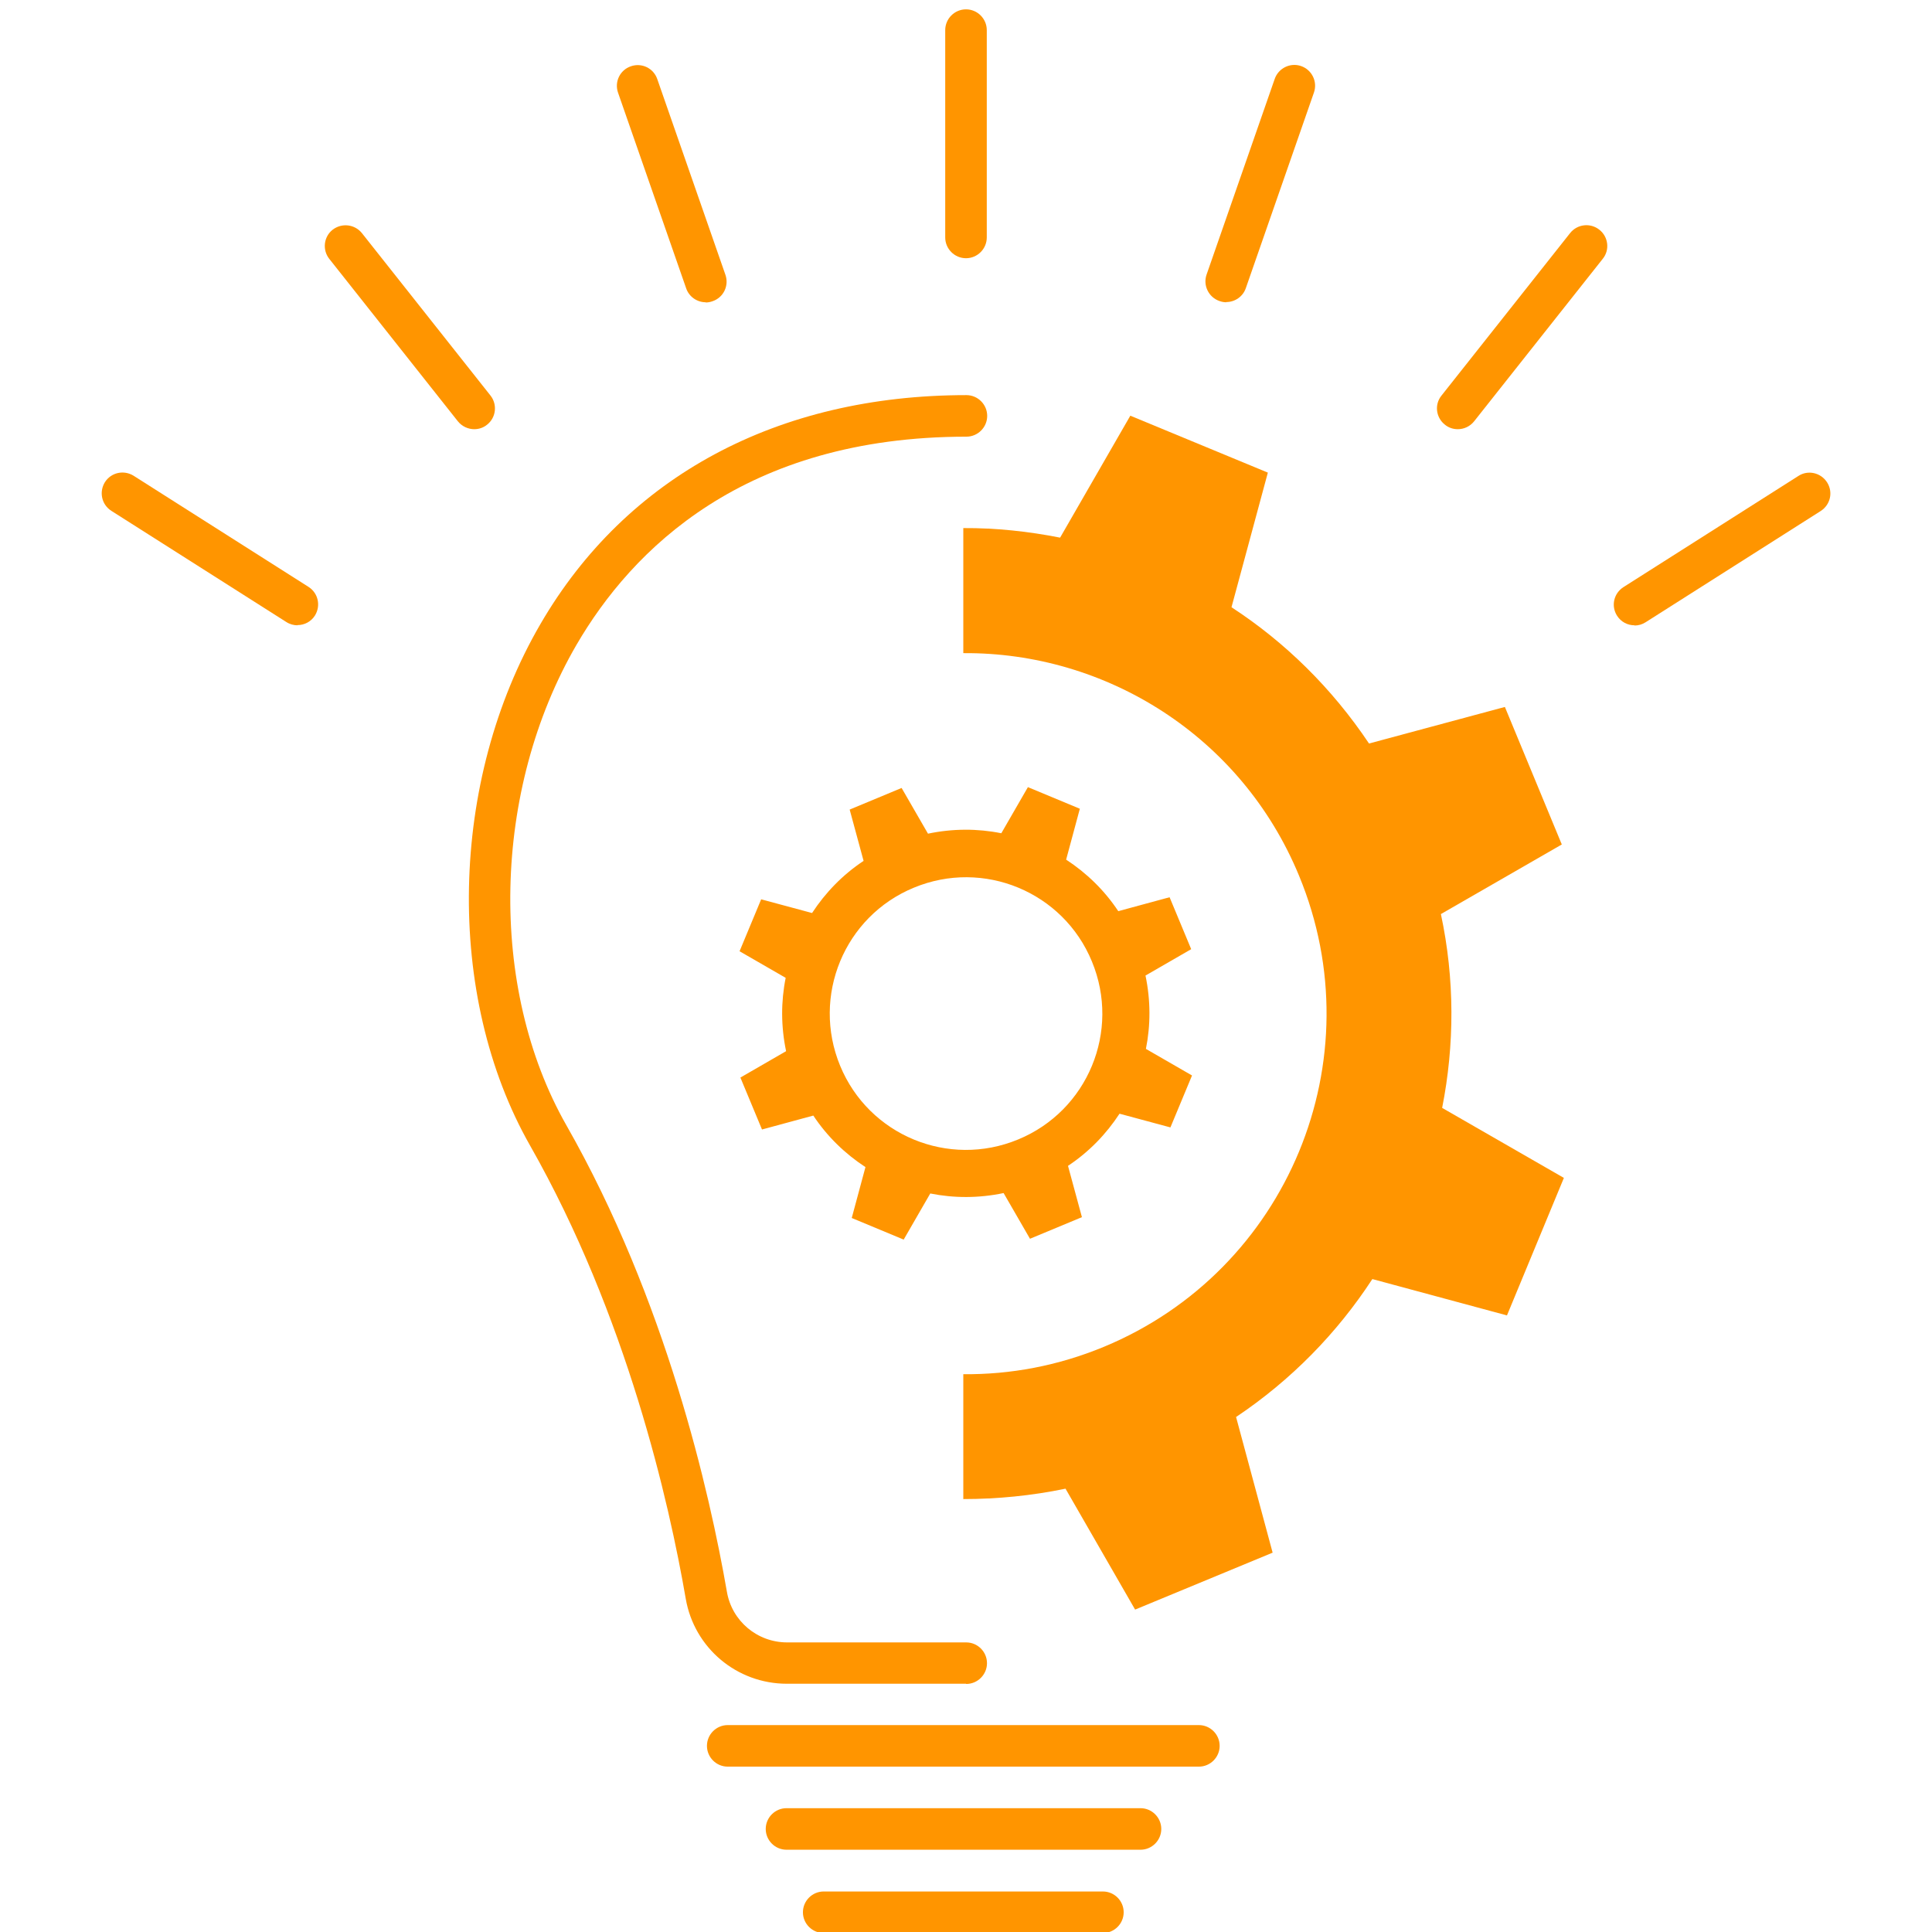 <?xml version="1.0" encoding="UTF-8"?>
<svg id="_レイヤー_1" data-name="レイヤー 1" xmlns="http://www.w3.org/2000/svg" viewBox="0 0 93 93">
  <defs>
    <style>
      .cls-1 {
        fill: #ff9500;
      }
    </style>
  </defs>
  <path class="cls-1" d="M46.5,81.05h-8.62c-2.41,0-4.46-1.72-4.87-4.09-.8-4.64-2.84-13.63-7.49-21.81-4.11-7.22-3.91-17.55.5-25.12,4.13-7.1,11.41-11.01,20.5-11.01.55,0,1,.45,1,1s-.45,1-1,1c-10.7,0-16.11,5.45-18.77,10.02-4.06,6.99-4.26,16.49-.49,23.12,4.81,8.44,6.9,17.69,7.73,22.46.24,1.41,1.46,2.44,2.9,2.44h8.62c.55,0,1,.45,1,1s-.45,1-1,1Z"/>
  <path class="cls-1" d="M57.71,85.04h-22.68c-.55,0-1-.45-1-1s.45-1,1-1h22.68c.55,0,1,.45,1,1s-.45,1-1,1Z"/>
  <path class="cls-1" d="M53.09,93.05h-13.44c-.55,0-1-.45-1-1s.45-1,1-1h13.44c.55,0,1,.45,1,1s-.45,1-1,1Z"/>
  <path class="cls-1" d="M54.9,89.04h-17.04c-.55,0-1-.45-1-1s.45-1,1-1h17.04c.55,0,1,.45,1,1s-.45,1-1,1Z"/>
  <path class="cls-1" d="M46.5,12.43c-.55,0-1-.45-1-1V1.45c0-.55.45-1,1-1s1,.45,1,1v9.98c0,.55-.45,1-1,1Z"/>
  <path class="cls-1" d="M33.97,14.55c-.41,0-.8-.26-.94-.67l-3.28-9.42c-.18-.52.09-1.09.62-1.27.52-.18,1.09.09,1.27.62l3.28,9.42c.18.52-.09,1.09-.62,1.27-.11.04-.22.06-.33.06Z"/>
  <path class="cls-1" d="M22.83,20.66c-.29,0-.59-.13-.79-.38l-6.19-7.82c-.34-.43-.27-1.06.16-1.4.44-.34,1.06-.27,1.41.16l6.19,7.82c.34.43.27,1.06-.16,1.4-.18.15-.4.22-.62.22Z"/>
  <path class="cls-1" d="M14.32,30.1c-.18,0-.37-.05-.54-.16l-8.42-5.35c-.47-.3-.6-.91-.31-1.38.3-.47.91-.6,1.38-.31l8.42,5.35c.47.3.6.91.31,1.38-.19.3-.51.46-.84.46Z"/>
  <path class="cls-1" d="M59.03,14.55c-.11,0-.22-.02-.33-.06-.52-.18-.8-.75-.62-1.27l3.28-9.42c.18-.52.75-.8,1.27-.62.52.18.8.75.62,1.27l-3.28,9.42c-.14.41-.53.67-.94.67Z"/>
  <path class="cls-1" d="M70.17,20.66c-.22,0-.44-.07-.62-.22-.43-.34-.51-.97-.16-1.4l6.19-7.82c.34-.43.97-.51,1.41-.16.43.34.51.97.16,1.4l-6.19,7.82c-.2.25-.49.38-.79.38Z"/>
  <path class="cls-1" d="M78.68,30.1c-.33,0-.65-.16-.84-.46-.3-.47-.16-1.08.31-1.38l8.42-5.35c.46-.3,1.08-.16,1.38.31.3.47.16,1.08-.31,1.38l-8.42,5.35c-.17.11-.35.16-.54.16Z"/>
  <g>
    <path class="cls-1" d="M75.28,56.7l-5.86-3.37c.6-3.03.61-6.2-.06-9.33l5.82-3.35-2.74-6.62-6.54,1.76c-1.78-2.66-4.04-4.88-6.62-6.56l1.75-6.48-6.62-2.74-3.38,5.87c-1.52-.3-3.08-.47-4.66-.46v6.02c6.85-.05,13.38,3.98,16.16,10.71,3.67,8.86-.54,19.01-9.39,22.68-2.22.92-4.51,1.34-6.77,1.32v6.01c1.63,0,3.28-.16,4.92-.5l3.35,5.82,6.62-2.74-1.76-6.53c2.66-1.78,4.87-4.05,6.56-6.64l6.48,1.75,2.74-6.62Z"/>
    <path class="cls-1" d="M48.31,57.43l1.27,2.2,2.5-1.04-.67-2.47c1.01-.67,1.84-1.53,2.48-2.51l2.45.66,1.04-2.5-2.22-1.28c.23-1.14.23-2.34-.02-3.53l2.2-1.27-1.04-2.5-2.47.67c-.67-1.01-1.53-1.84-2.51-2.48l.66-2.45-2.5-1.04-1.28,2.22c-1.14-.23-2.34-.23-3.53.02l-1.27-2.2-2.5,1.04.67,2.47c-1.01.67-1.84,1.53-2.48,2.51l-2.45-.66-1.04,2.5,2.22,1.28c-.23,1.14-.23,2.34.02,3.53l-2.2,1.27,1.04,2.5,2.47-.67c.67,1.01,1.53,1.84,2.51,2.48l-.66,2.45,2.5,1.04,1.28-2.22c1.14.23,2.34.23,3.53-.02ZM43.99,42.73c3.35-1.39,7.19.2,8.57,3.55,1.39,3.35-.2,7.19-3.55,8.57-3.35,1.39-7.19-.2-8.57-3.55s.2-7.19,3.55-8.57Z"/>
  </g>
</svg>